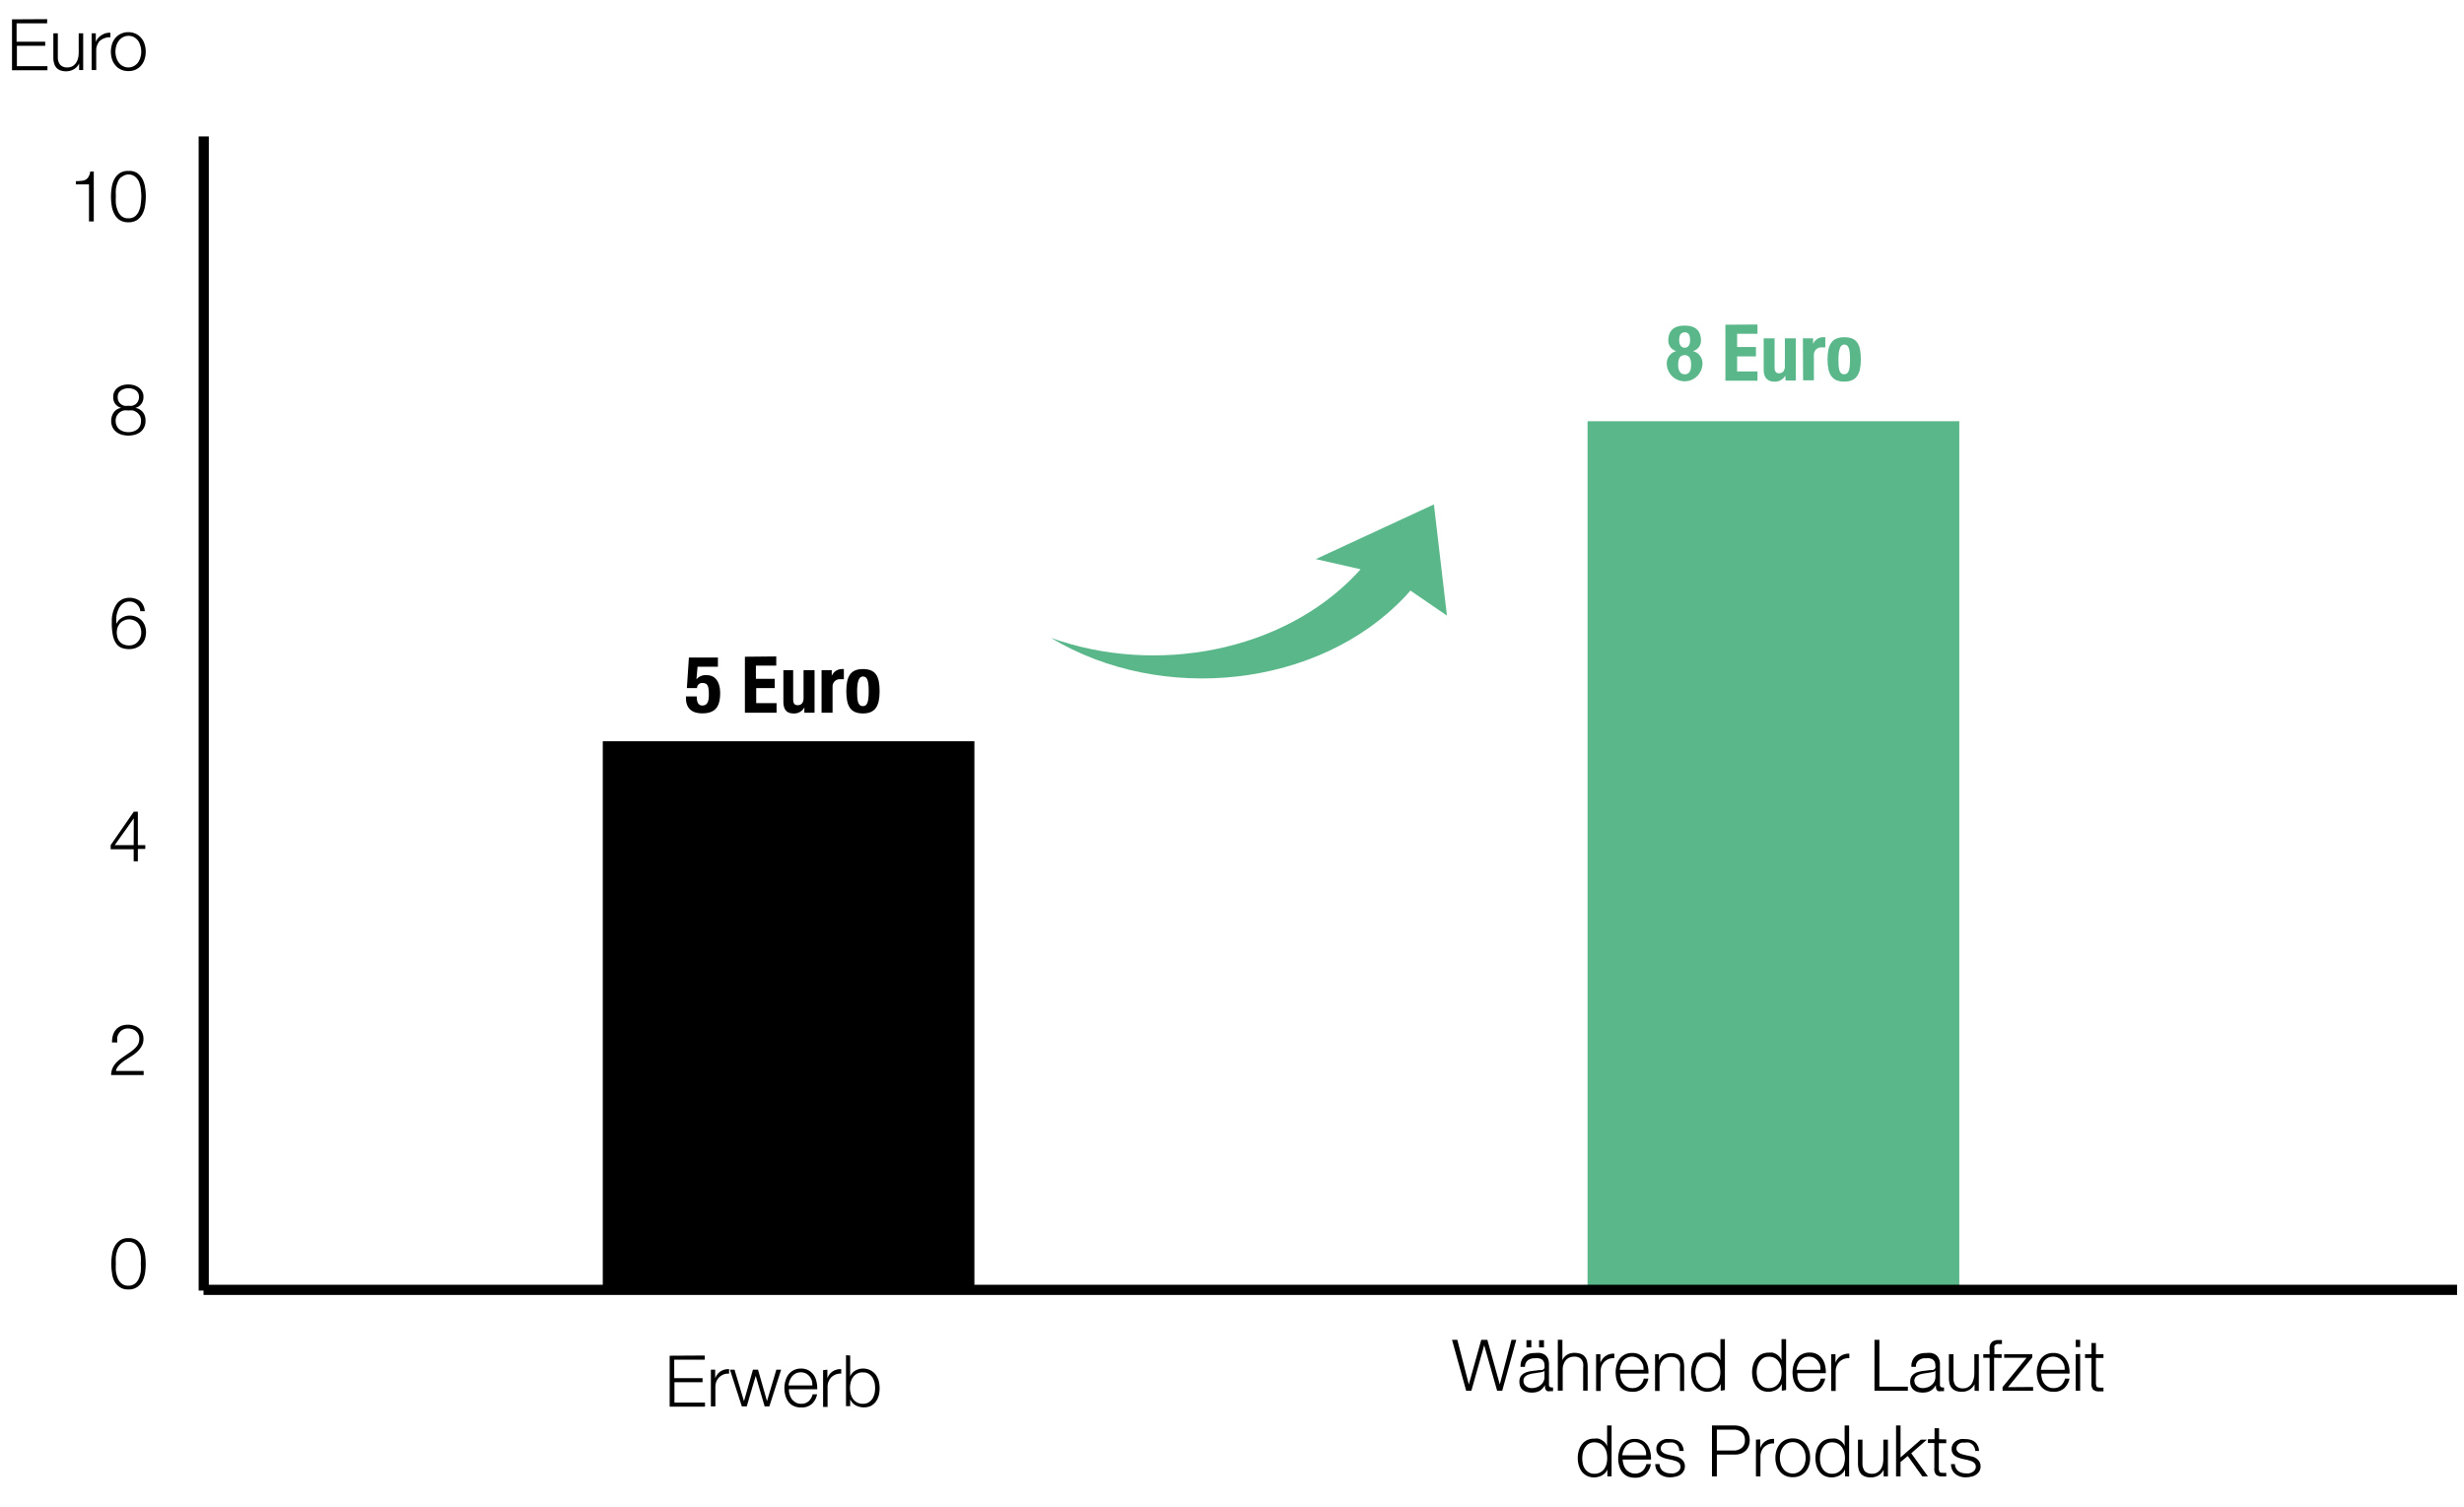 <svg id="Ebene_1" data-name="Ebene 1" xmlns="http://www.w3.org/2000/svg" viewBox="0 0 242 148"><defs><style>.cls-1{fill:#5ab78a;}.cls-2{fill:none;stroke:#000;}</style></defs><title>3_euro_gewinn</title><rect class="cls-1" x="155.92" y="41.37" width="36.51" height="85.58"/><path d="M69.22,133.13v.41h-3v1.81H69v.4H66.24v2h3v.4H65.77v-5Z"/><path d="M70.24,134.52v.85h0a1.45,1.45,0,0,1,.52-.68,1.41,1.41,0,0,1,.85-.22v.44a1.41,1.41,0,0,0-.55.08,1.51,1.51,0,0,0-.42.27,1.34,1.34,0,0,0-.28.42,1.51,1.51,0,0,0-.1.53v1.92h-.44v-3.61Z"/><path d="M72.14,134.52l.93,3.09h0l.88-3.09h.5l.88,3.09h0l.92-3.09h.47l-1.16,3.61H75.1l-.88-3h0l-.88,3h-.48l-1.17-3.61Z"/><path d="M77.55,136.94a1.75,1.75,0,0,0,.21.46,1.35,1.35,0,0,0,.38.33,1,1,0,0,0,.53.14,1.06,1.06,0,0,0,.76-.26,1.3,1.3,0,0,0,.38-.67h.44a1.73,1.73,0,0,1-.52.95,1.5,1.5,0,0,1-1.06.34,1.64,1.64,0,0,1-.73-.15,1.38,1.38,0,0,1-.51-.41,1.81,1.81,0,0,1-.29-.61,2.52,2.52,0,0,1-.1-.73,2.32,2.32,0,0,1,.1-.7,1.86,1.86,0,0,1,.29-.62,1.43,1.43,0,0,1,.51-.43,1.51,1.51,0,0,1,.73-.17,1.49,1.49,0,0,1,.75.18,1.57,1.57,0,0,1,.5.46,1.72,1.72,0,0,1,.27.65,2.62,2.62,0,0,1,.07.74H77.48A2.23,2.23,0,0,0,77.55,136.94Zm2.18-1.35a1.47,1.47,0,0,0-.22-.41,1.28,1.28,0,0,0-.36-.29,1.2,1.2,0,0,0-1,0,1.28,1.28,0,0,0-.36.29,1.81,1.81,0,0,0-.23.41,2.11,2.11,0,0,0-.12.48h2.34A1.32,1.32,0,0,0,79.73,135.59Z"/><path d="M81.26,134.52v.85h0a1.33,1.33,0,0,1,.52-.68,1.39,1.39,0,0,1,.84-.22v.44a1.33,1.33,0,0,0-.54.08,1.43,1.43,0,0,0-.43.27,1.36,1.36,0,0,0-.37,1v1.92h-.44v-3.61Z"/><path d="M83.5,133.13v2.08h0a.87.87,0,0,1,.2-.35,1.05,1.05,0,0,1,.3-.25,1.94,1.94,0,0,1,.36-.15,1.74,1.74,0,0,1,.39-.05,1.59,1.59,0,0,1,.72.16A1.57,1.57,0,0,1,86,135a2,2,0,0,1,.3.61,3,3,0,0,1,0,1.47,2,2,0,0,1-.3.61,1.57,1.57,0,0,1-.51.41A1.72,1.72,0,0,1,84,138a1.23,1.23,0,0,1-.5-.58h0v.68h-.41v-5Zm2.39,2.64a1.88,1.88,0,0,0-.21-.5,1.24,1.24,0,0,0-.37-.35,1,1,0,0,0-.54-.13,1.11,1.11,0,0,0-1,.48,1.41,1.41,0,0,0-.22.5,2.24,2.24,0,0,0,0,1.11,1.41,1.41,0,0,0,.22.5,1.15,1.15,0,0,0,1,.49,1,1,0,0,0,.54-.14,1.24,1.24,0,0,0,.37-.35,1.88,1.88,0,0,0,.21-.5,2.6,2.6,0,0,0,0-1.11Z"/><path d="M143.13,131.59l1.13,4.38h0l1.22-4.38h.6l1.22,4.38h0l1.15-4.38h.47l-1.38,5h-.5l-1.27-4.47h0l-1.26,4.47H144l-1.39-5Z"/><path d="M149.47,133.54a1.15,1.15,0,0,1,.31-.38,1.35,1.35,0,0,1,.45-.22,2.49,2.49,0,0,1,.57-.06,2.59,2.59,0,0,1,.48,0,1.25,1.25,0,0,1,.43.17,1,1,0,0,1,.31.36,1.38,1.38,0,0,1,.11.59V136a.23.23,0,0,0,.26.26.32.32,0,0,0,.14,0v.37l-.13,0h-.15a.64.64,0,0,1-.27,0,.42.42,0,0,1-.16-.13.48.48,0,0,1-.07-.2,1.06,1.06,0,0,1,0-.26h0a2.79,2.79,0,0,1-.24.31,1.18,1.18,0,0,1-.27.23,1.28,1.28,0,0,1-.34.14,2,2,0,0,1-.46.05,1.73,1.73,0,0,1-.47-.06,1,1,0,0,1-.39-.19.78.78,0,0,1-.26-.33,1.13,1.13,0,0,1-.09-.47.94.94,0,0,1,.16-.59,1.17,1.17,0,0,1,.45-.33,2.68,2.68,0,0,1,.62-.15l.71-.09.24,0a.48.48,0,0,0,.18-.07.36.36,0,0,0,.1-.14.55.55,0,0,0,0-.24.82.82,0,0,0-.07-.37.64.64,0,0,0-.2-.23,1,1,0,0,0-.3-.11,2.22,2.22,0,0,0-.37,0,1.09,1.09,0,0,0-.69.2.76.76,0,0,0-.28.64h-.44A1.48,1.48,0,0,1,149.47,133.54Zm2.21,1.08a.24.24,0,0,1-.16.11l-.21.05-.58.09a2.71,2.71,0,0,0-.54.11,1,1,0,0,0-.4.22.53.53,0,0,0-.16.41.73.73,0,0,0,.06.3.79.79,0,0,0,.18.22.84.84,0,0,0,.26.15,1,1,0,0,0,.3.05,1.62,1.62,0,0,0,.49-.08,1.23,1.23,0,0,0,.4-.23,1,1,0,0,0,.37-.83v-.57Zm-1.76-3h.48v.71h-.48Zm1.24,0h.48v.71h-.48Z"/><path d="M153.45,131.59v2h0a1.15,1.15,0,0,1,.45-.53,1.35,1.35,0,0,1,.71-.19,1.91,1.91,0,0,1,.63.09,1,1,0,0,1,.41.28,1.07,1.07,0,0,1,.22.44,2.52,2.52,0,0,1,.06.58v2.32h-.44v-2.25a1.91,1.91,0,0,0,0-.43.93.93,0,0,0-.15-.35.71.71,0,0,0-.28-.23,1,1,0,0,0-.45-.08,1.19,1.19,0,0,0-.47.09,1,1,0,0,0-.35.26,1.24,1.24,0,0,0-.22.39,1.33,1.33,0,0,0-.09.49v2.11H153v-5Z"/><path d="M157.18,133v.85h0a1.4,1.4,0,0,1,.53-.68,1.36,1.36,0,0,1,.84-.22v.44a1.41,1.41,0,0,0-.55.08,1.51,1.51,0,0,0-.42.27,1.34,1.34,0,0,0-.28.42,1.51,1.51,0,0,0-.09.53v1.92h-.45V133Z"/><path d="M159.19,135.4a1.28,1.28,0,0,0,.21.46,1.31,1.31,0,0,0,.37.33,1,1,0,0,0,.54.14,1.08,1.08,0,0,0,.76-.26,1.23,1.23,0,0,0,.37-.67h.45a1.79,1.79,0,0,1-.52.95,1.5,1.5,0,0,1-1.06.34,1.72,1.72,0,0,1-.74-.15,1.47,1.47,0,0,1-.51-.41,2,2,0,0,1-.29-.61,2.92,2.92,0,0,1-.09-.73,2.69,2.69,0,0,1,.09-.7,2.08,2.08,0,0,1,.29-.62,1.52,1.52,0,0,1,.51-.43,1.58,1.58,0,0,1,.74-.16,1.42,1.42,0,0,1,.74.17,1.39,1.39,0,0,1,.5.46,1.91,1.91,0,0,1,.28.65,2.66,2.66,0,0,1,.07.75h-2.78A1.76,1.76,0,0,0,159.19,135.4Zm2.18-1.35a1.27,1.27,0,0,0-.23-.41,1.11,1.11,0,0,0-.35-.29,1.2,1.2,0,0,0-1,0,1.28,1.28,0,0,0-.36.29,1.42,1.42,0,0,0-.23.42,1.91,1.91,0,0,0-.12.47h2.34A1.63,1.63,0,0,0,161.37,134.05Z"/><path d="M162.93,133v.62h0a1.15,1.15,0,0,1,.45-.53,1.35,1.35,0,0,1,.71-.19,1.91,1.91,0,0,1,.63.09,1,1,0,0,1,.41.28,1.07,1.07,0,0,1,.22.44,2.52,2.52,0,0,1,.06.58v2.32H165v-2.25a1.91,1.91,0,0,0,0-.43.93.93,0,0,0-.15-.35.71.71,0,0,0-.28-.23,1,1,0,0,0-.45-.08,1.19,1.19,0,0,0-.47.09,1,1,0,0,0-.35.26,1.07,1.07,0,0,0-.22.39,1.33,1.33,0,0,0-.09.49v2.11h-.44V133Z"/><path d="M169,136.59v-.68h0a1,1,0,0,1-.2.32,1.54,1.54,0,0,1-.32.25,1.51,1.51,0,0,1-.37.15,1.39,1.39,0,0,1-.4.06,1.58,1.58,0,0,1-.71-.15,1.38,1.38,0,0,1-.51-.41,1.66,1.66,0,0,1-.3-.61,2.52,2.52,0,0,1-.1-.73,2.48,2.48,0,0,1,.1-.73,1.52,1.52,0,0,1,.3-.61A1.31,1.31,0,0,1,167,133a1.58,1.58,0,0,1,.71-.15,1.75,1.75,0,0,1,.4,0,1.94,1.94,0,0,1,.36.15,1.81,1.81,0,0,1,.3.25,1.33,1.33,0,0,1,.2.35h0v-2.08h.44v5Zm-2.42-1.25a1.4,1.4,0,0,0,.21.5,1.2,1.2,0,0,0,.36.35,1,1,0,0,0,.54.14,1.17,1.17,0,0,0,.59-.14,1.14,1.14,0,0,0,.4-.35,1.4,1.4,0,0,0,.21-.5,2.08,2.08,0,0,0,.07-.55,2.1,2.1,0,0,0-.07-.56,1.35,1.35,0,0,0-.21-.49,1.07,1.07,0,0,0-.4-.36,1.17,1.17,0,0,0-.59-.13,1,1,0,0,0-.54.13,1.13,1.13,0,0,0-.36.36,1.35,1.35,0,0,0-.21.49,2.1,2.1,0,0,0-.07.56A2.08,2.08,0,0,0,166.61,135.34Z"/><path d="M175,136.59v-.68h0a1.26,1.26,0,0,1-.21.32,1.48,1.48,0,0,1-.31.25,1.58,1.58,0,0,1-.38.15,1.32,1.32,0,0,1-.39.06,1.59,1.59,0,0,1-.72-.15,1.57,1.57,0,0,1-.51-.41,2,2,0,0,1-.3-.61,2.92,2.92,0,0,1-.1-.73,2.86,2.86,0,0,1,.1-.73,1.83,1.83,0,0,1,.3-.61A1.48,1.48,0,0,1,173,133a1.59,1.59,0,0,1,.72-.15,1.72,1.72,0,0,1,.39,0,1.94,1.94,0,0,1,.36.15,1.48,1.48,0,0,1,.3.25,1.1,1.1,0,0,1,.2.35h0v-2.08h.45v5Zm-2.42-1.25a1.6,1.6,0,0,0,.21.5,1.24,1.24,0,0,0,.37.35,1,1,0,0,0,.54.14,1.15,1.15,0,0,0,1-.49,1.62,1.62,0,0,0,.22-.5,2.6,2.6,0,0,0,0-1.11,1.56,1.56,0,0,0-.22-.49,1.12,1.12,0,0,0-.39-.36,1.2,1.2,0,0,0-.59-.13,1,1,0,0,0-.54.13,1.16,1.16,0,0,0-.37.36,1.55,1.55,0,0,0-.21.49,2.24,2.24,0,0,0,0,1.11Z"/><path d="M176.56,135.4a1.75,1.75,0,0,0,.21.46,1.35,1.35,0,0,0,.38.33,1,1,0,0,0,.53.14,1.06,1.06,0,0,0,.76-.26,1.3,1.3,0,0,0,.38-.67h.44a1.78,1.78,0,0,1-.51.95,1.53,1.53,0,0,1-1.07.34,1.64,1.64,0,0,1-.73-.15,1.38,1.38,0,0,1-.51-.41,1.81,1.81,0,0,1-.29-.61,2.92,2.92,0,0,1-.1-.73,2.69,2.69,0,0,1,.1-.7,1.86,1.86,0,0,1,.29-.62A1.43,1.43,0,0,1,177,133a1.51,1.51,0,0,1,.73-.16,1.49,1.49,0,0,1,.75.17,1.57,1.57,0,0,1,.5.46,1.72,1.72,0,0,1,.27.65,2.66,2.66,0,0,1,.07.75h-2.78A2.22,2.22,0,0,0,176.56,135.4Zm2.19-1.35a1.5,1.5,0,0,0-.23-.41,1.28,1.28,0,0,0-.36-.29,1.2,1.2,0,0,0-1,0,1.28,1.28,0,0,0-.36.29,1.69,1.69,0,0,0-.23.42,1.91,1.91,0,0,0-.12.47h2.34A1.61,1.61,0,0,0,178.75,134.05Z"/><path d="M180.27,133v.85h0a1.33,1.33,0,0,1,.52-.68,1.39,1.39,0,0,1,.84-.22v.44a1.33,1.33,0,0,0-.54.08,1.43,1.43,0,0,0-.43.27,1.17,1.17,0,0,0-.27.42,1.32,1.32,0,0,0-.1.53v1.92h-.44V133Z"/><path d="M184.58,131.59v4.6h2.8v.4H184.1v-5Z"/><path d="M187.87,133.54a1.13,1.13,0,0,1,.3-.38,1.31,1.31,0,0,1,.46-.22,2.49,2.49,0,0,1,.57-.06,2.59,2.59,0,0,1,.48,0,1.2,1.2,0,0,1,.42.17.92.92,0,0,1,.31.36,1.23,1.23,0,0,1,.12.59V136a.23.23,0,0,0,.26.26.32.32,0,0,0,.14,0v.37l-.14,0h-.15a.7.7,0,0,1-.27,0,.42.42,0,0,1-.16-.13.68.68,0,0,1-.07-.2,2,2,0,0,1,0-.26h0a2.79,2.79,0,0,1-.24.31,1.23,1.23,0,0,1-.28.23,1.16,1.16,0,0,1-.34.14,2,2,0,0,1-.46.05,1.84,1.84,0,0,1-.47-.06,1,1,0,0,1-.38-.19.78.78,0,0,1-.26-.33,1,1,0,0,1-.1-.47.94.94,0,0,1,.17-.59,1.14,1.14,0,0,1,.44-.33,2.91,2.91,0,0,1,.63-.15l.7-.09.25,0a.44.44,0,0,0,.17-.07.38.38,0,0,0,.11-.14.55.55,0,0,0,0-.24,1,1,0,0,0-.07-.37.58.58,0,0,0-.21-.23,1,1,0,0,0-.3-.11,2.13,2.13,0,0,0-.37,0,1,1,0,0,0-.68.2.76.76,0,0,0-.28.64h-.44A1.31,1.31,0,0,1,187.87,133.54Zm2.2,1.08a.22.22,0,0,1-.16.11l-.21.05-.57.09a3,3,0,0,0-.55.11,1.18,1.18,0,0,0-.4.22.57.57,0,0,0-.16.41.73.73,0,0,0,.07.3.55.55,0,0,0,.18.22.74.74,0,0,0,.26.15,1,1,0,0,0,.3.05,1.51,1.51,0,0,0,.48-.08,1.05,1.05,0,0,0,.4-.23,1,1,0,0,0,.28-.35,1.21,1.21,0,0,0,.1-.48v-.57Z"/><path d="M193.93,136.59v-.65h0a1.32,1.32,0,0,1-.51.56,1.43,1.43,0,0,1-.74.19,1.64,1.64,0,0,1-.58-.09,1,1,0,0,1-.62-.7,2.47,2.47,0,0,1-.07-.57V133h.45v2.35a1.11,1.11,0,0,0,.22.74.92.92,0,0,0,.74.26.85.85,0,0,0,.49-.13,1,1,0,0,0,.34-.32,1.65,1.65,0,0,0,.19-.47,2.33,2.33,0,0,0,.07-.53V133h.44v3.61Z"/><path d="M195.85,133.35v3.24h-.44v-3.24h-.62V133h.62v-.33a2.9,2.9,0,0,1,0-.43.82.82,0,0,1,.14-.33.6.6,0,0,1,.27-.22,1,1,0,0,1,.43-.08h.18l.19,0V132l-.16,0h-.16a.56.56,0,0,0-.28.05.4.4,0,0,0-.14.15.51.51,0,0,0,0,.22,2.53,2.53,0,0,0,0,.28V133h.71v.37Z"/><path d="M199.68,136.22v.37h-3v-.36l2.36-2.88h-2.2V133h2.76v.32l-2.39,2.92Z"/><path d="M200.55,135.4a1.28,1.28,0,0,0,.21.46,1.31,1.31,0,0,0,.37.33,1,1,0,0,0,.54.14,1.08,1.08,0,0,0,.76-.26,1.3,1.3,0,0,0,.38-.67h.44a1.79,1.79,0,0,1-.52.95,1.5,1.5,0,0,1-1.06.34,1.72,1.72,0,0,1-.74-.15,1.43,1.43,0,0,1-.5-.41,1.81,1.81,0,0,1-.29-.61,2.52,2.52,0,0,1-.1-.73,2.32,2.32,0,0,1,.1-.7,1.86,1.86,0,0,1,.29-.62,1.49,1.49,0,0,1,.5-.43,1.58,1.58,0,0,1,.74-.16,1.42,1.42,0,0,1,.74.17,1.39,1.39,0,0,1,.5.46,1.73,1.73,0,0,1,.28.65,2.66,2.66,0,0,1,.07.75h-2.78A1.76,1.76,0,0,0,200.55,135.4Zm2.18-1.35a1.47,1.47,0,0,0-.22-.41,1.28,1.28,0,0,0-.36-.29,1.2,1.2,0,0,0-1,0,1.28,1.28,0,0,0-.36.29,1.42,1.42,0,0,0-.23.42,1.91,1.91,0,0,0-.12.47h2.34A1.36,1.36,0,0,0,202.73,134.05Z"/><path d="M204.3,131.59v.71h-.44v-.71Zm0,1.39v3.61h-.44V133Z"/><path d="M206.59,133v.37h-.74v2.44a.8.8,0,0,0,.06.34c0,.08.14.12.3.13a2.48,2.48,0,0,0,.38,0v.37h-.4a.87.87,0,0,1-.61-.17.89.89,0,0,1-.17-.64v-2.47h-.63V133h.63V131.9h.44V133Z"/><path d="M157.87,145v-.68h0a1,1,0,0,1-.2.32,1.48,1.48,0,0,1-.31.25,1.26,1.26,0,0,1-.38.15,1.32,1.32,0,0,1-.39.06,1.59,1.59,0,0,1-.72-.15,1.57,1.57,0,0,1-.51-.41,2,2,0,0,1-.3-.61,2.52,2.52,0,0,1-.1-.73,2.48,2.48,0,0,1,.1-.73,1.83,1.83,0,0,1,.3-.61,1.48,1.48,0,0,1,.51-.42,1.59,1.59,0,0,1,.72-.15,1.72,1.72,0,0,1,.39,0,1.46,1.46,0,0,1,.36.16,1.38,1.38,0,0,1,.3.24,1.1,1.1,0,0,1,.2.35h0V140h.44v5Zm-2.42-1.25a1.4,1.4,0,0,0,.21.5,1.24,1.24,0,0,0,.37.35,1,1,0,0,0,.54.14,1.15,1.15,0,0,0,1-.49,1.62,1.62,0,0,0,.22-.5,2.57,2.57,0,0,0,.06-.55,2.67,2.67,0,0,0-.06-.56,1.56,1.56,0,0,0-.22-.49,1.12,1.12,0,0,0-.39-.36,1.2,1.2,0,0,0-.59-.13,1,1,0,0,0-.54.13,1.16,1.16,0,0,0-.37.36,1.35,1.35,0,0,0-.21.49,2.68,2.68,0,0,0-.07.56A2.59,2.59,0,0,0,155.45,143.73Z"/><path d="M159.44,143.79a1.48,1.48,0,0,0,.21.46,1.29,1.29,0,0,0,.37.33,1,1,0,0,0,.54.14,1.1,1.1,0,0,0,.76-.25,1.38,1.38,0,0,0,.38-.68h.44a1.73,1.73,0,0,1-.52,1,1.5,1.5,0,0,1-1.06.34,1.72,1.72,0,0,1-.74-.15,1.43,1.43,0,0,1-.5-.41,1.81,1.81,0,0,1-.29-.61,2.52,2.52,0,0,1-.1-.73,2.37,2.37,0,0,1,.1-.7,1.86,1.86,0,0,1,.29-.62,1.61,1.61,0,0,1,.5-.43,1.58,1.58,0,0,1,.74-.16,1.49,1.49,0,0,1,.75.17,1.57,1.57,0,0,1,.5.46,2,2,0,0,1,.27.65,2.69,2.69,0,0,1,.07.75h-2.78A2.22,2.22,0,0,0,159.44,143.79Zm2.18-1.35a1.47,1.47,0,0,0-.22-.41,1.09,1.09,0,0,0-.36-.28,1.1,1.1,0,0,0-1,0,1.09,1.09,0,0,0-.36.28,1.69,1.69,0,0,0-.23.42,1.88,1.88,0,0,0-.12.48h2.34A1.37,1.37,0,0,0,161.62,142.44Z"/><path d="M164.83,142.07a.7.7,0,0,0-.21-.24.85.85,0,0,0-.3-.15,1.34,1.34,0,0,0-.35,0l-.3,0a.85.85,0,0,0-.28.1.64.64,0,0,0-.2.2.52.52,0,0,0-.08.29.49.49,0,0,0,.07.25.77.77,0,0,0,.19.17,1,1,0,0,0,.25.12l.24.07.59.13a1.7,1.7,0,0,1,.37.1,1.08,1.08,0,0,1,.33.2.85.85,0,0,1,.24.29.88.88,0,0,1,.09.41.87.87,0,0,1-.14.5,1.07,1.07,0,0,1-.33.34,1.28,1.28,0,0,1-.47.18,2.22,2.22,0,0,1-.51.06,1.64,1.64,0,0,1-1-.3,1.27,1.27,0,0,1-.46-1H163a.84.84,0,0,0,.32.68,1.21,1.21,0,0,0,.74.23,1.24,1.24,0,0,0,.33,0,.88.88,0,0,0,.32-.12.61.61,0,0,0,.24-.21.49.49,0,0,0,.1-.32.54.54,0,0,0-.07-.27.52.52,0,0,0-.18-.18,1,1,0,0,0-.25-.12l-.29-.09-.57-.12a3.14,3.14,0,0,1-.4-.13,1.4,1.4,0,0,1-.32-.18.81.81,0,0,1-.29-.66.89.89,0,0,1,.12-.47,1,1,0,0,1,.32-.31,1.57,1.57,0,0,1,.44-.18,2,2,0,0,1,.48,0,1.7,1.7,0,0,1,.51.07,1.07,1.07,0,0,1,.41.21,1,1,0,0,1,.28.37,1.28,1.28,0,0,1,.12.51h-.44A.83.83,0,0,0,164.83,142.07Z"/><path d="M170.36,140a1.9,1.9,0,0,1,.61.1,1.31,1.31,0,0,1,.47.28,1.19,1.19,0,0,1,.3.45,1.72,1.72,0,0,1,0,1.21,1.37,1.37,0,0,1-.3.45,1.47,1.47,0,0,1-.47.28,1.91,1.91,0,0,1-.61.09h-1.74V145h-.48v-5Zm-.1,2.46a1.2,1.2,0,0,0,.8-.26.91.91,0,0,0,.31-.77.93.93,0,0,0-.31-.77,1.25,1.25,0,0,0-.8-.25h-1.64v2.05Z"/><path d="M172.88,141.37v.85h0a1.33,1.33,0,0,1,1.36-.9v.44a1.33,1.33,0,0,0-.54.08,1.57,1.57,0,0,0-.43.27,1.36,1.36,0,0,0-.37.95V145h-.44v-3.61Z"/><path d="M176.81,141.42a1.54,1.54,0,0,1,.53.41,1.72,1.72,0,0,1,.33.61,2.25,2.25,0,0,1,.11.74,2.29,2.29,0,0,1-.11.74,1.6,1.6,0,0,1-.33.6,1.54,1.54,0,0,1-.53.41,1.7,1.7,0,0,1-.73.15,1.75,1.75,0,0,1-.74-.15,1.54,1.54,0,0,1-.53-.41,1.6,1.6,0,0,1-.33-.6,2.29,2.29,0,0,1-.11-.74,2.25,2.25,0,0,1,.11-.74,1.72,1.72,0,0,1,.33-.61,1.54,1.54,0,0,1,.53-.41,1.75,1.75,0,0,1,.74-.15A1.7,1.7,0,0,1,176.81,141.42Zm-1.29.35a1.2,1.2,0,0,0-.39.35,1.4,1.4,0,0,0-.24.49,2.24,2.24,0,0,0-.08.57,2.1,2.1,0,0,0,.08.56,1.32,1.32,0,0,0,.24.49,1,1,0,0,0,.39.35,1.13,1.13,0,0,0,.56.14,1.1,1.1,0,0,0,.55-.14,1,1,0,0,0,.39-.35,1.32,1.32,0,0,0,.24-.49,1.77,1.77,0,0,0,.08-.56,1.87,1.87,0,0,0-.08-.57,1.4,1.4,0,0,0-.24-.49,1.2,1.2,0,0,0-.39-.35,1.09,1.09,0,0,0-.55-.13A1.13,1.13,0,0,0,175.52,141.77Z"/><path d="M181.21,145v-.68h0a1.26,1.26,0,0,1-.52.57,1.31,1.31,0,0,1-.37.15,1.44,1.44,0,0,1-.4.06,1.66,1.66,0,0,1-.72-.15,1.43,1.43,0,0,1-.5-.41,1.66,1.66,0,0,1-.3-.61,2.52,2.52,0,0,1-.1-.73,2.48,2.48,0,0,1,.1-.73,1.52,1.52,0,0,1,.3-.61,1.36,1.36,0,0,1,.5-.42,1.66,1.66,0,0,1,.72-.15,1.75,1.75,0,0,1,.4,0,1.65,1.65,0,0,1,.36.16,1.38,1.38,0,0,1,.3.24,1.08,1.08,0,0,1,.19.35h0V140h.44v5Zm-2.41-1.25a1.4,1.4,0,0,0,.21.5,1.1,1.1,0,0,0,.36.35,1,1,0,0,0,.54.14,1.15,1.15,0,0,0,1-.49,1.26,1.26,0,0,0,.22-.5,2.08,2.08,0,0,0,.07-.55,2.15,2.15,0,0,0-.07-.56,1.21,1.21,0,0,0-.22-.49,1.12,1.12,0,0,0-.39-.36,1.2,1.2,0,0,0-.59-.13,1,1,0,0,0-.9.49,1.35,1.35,0,0,0-.21.49,2.15,2.15,0,0,0-.07.56A2.08,2.08,0,0,0,178.8,143.73Z"/><path d="M185,145v-.65h0a1.32,1.32,0,0,1-.51.56,1.43,1.43,0,0,1-.74.19,1.64,1.64,0,0,1-.58-.09,1.08,1.08,0,0,1-.4-.27,1.17,1.17,0,0,1-.22-.43,2.47,2.47,0,0,1-.07-.57v-2.35h.44v2.35a1.22,1.22,0,0,0,.23.75,1,1,0,0,0,.74.25.88.88,0,0,0,.49-.13,1.15,1.15,0,0,0,.34-.32,1.65,1.65,0,0,0,.19-.47,2.33,2.33,0,0,0,.06-.53v-1.9h.45V145Z"/><path d="M186.66,140v3.14l2-1.75h.59l-1.54,1.34,1.64,2.27h-.55l-1.43-2-.71.59V145h-.44v-5Z"/><path d="M191.15,141.37v.37h-.73v2.44a.8.8,0,0,0,.06.34c0,.08.14.13.3.13a2.3,2.3,0,0,0,.37,0V145h-.39a.87.87,0,0,1-.61-.17.85.85,0,0,1-.17-.64v-2.47h-.63v-.37H190v-1.08h.44v1.08Z"/><path d="M193.87,142.07a.61.61,0,0,0-.21-.24.73.73,0,0,0-.29-.15,1.47,1.47,0,0,0-.36,0l-.3,0a.94.94,0,0,0-.28.1.64.64,0,0,0-.2.2.52.52,0,0,0-.08.29.41.41,0,0,0,.08.25.73.73,0,0,0,.18.17,1.15,1.15,0,0,0,.25.12l.24.07.59.13a1.78,1.78,0,0,1,.38.1,1.16,1.16,0,0,1,.32.2.85.85,0,0,1,.24.29.88.88,0,0,1,.09.41.87.87,0,0,1-.13.5,1.18,1.18,0,0,1-.81.52,2.22,2.22,0,0,1-.51.06,1.66,1.66,0,0,1-1-.3,1.23,1.23,0,0,1-.45-1H192a.9.9,0,0,0,.32.68,1.21,1.21,0,0,0,.74.23,1.37,1.37,0,0,0,.34,0,.91.91,0,0,0,.31-.12.61.61,0,0,0,.24-.21.49.49,0,0,0,.1-.32.45.45,0,0,0-.07-.27.52.52,0,0,0-.18-.18,1,1,0,0,0-.25-.12l-.29-.09-.57-.12a3.76,3.76,0,0,1-.4-.13,1.65,1.65,0,0,1-.32-.18.81.81,0,0,1-.29-.66.81.81,0,0,1,.13-.47.92.92,0,0,1,.31-.31,1.57,1.57,0,0,1,.44-.18,2,2,0,0,1,.48,0,1.7,1.7,0,0,1,.51.07,1.07,1.07,0,0,1,.41.21.93.93,0,0,1,.28.37,1,1,0,0,1,.12.51H194A.83.83,0,0,0,193.87,142.07Z"/><path d="M8,17.76a1,1,0,0,0,.41-.11.75.75,0,0,0,.28-.28,1.27,1.27,0,0,0,.17-.52h.35v4.9H8.74V18.11H7.45v-.32A4.17,4.17,0,0,0,8,17.76Z"/><path d="M13.48,17a1.77,1.77,0,0,1,.52.6,2.56,2.56,0,0,1,.25.81,5.57,5.57,0,0,1,0,1.76A2.56,2.56,0,0,1,14,21a1.77,1.77,0,0,1-.52.6,1.52,1.52,0,0,1-.87.23,1.52,1.52,0,0,1-.87-.23,1.67,1.67,0,0,1-.52-.6,2.56,2.56,0,0,1-.25-.81,5.57,5.57,0,0,1,0-1.76,2.56,2.56,0,0,1,.25-.81,1.67,1.67,0,0,1,.52-.6,1.44,1.44,0,0,1,.87-.23A1.44,1.44,0,0,1,13.48,17Zm-1.54.36a1.27,1.27,0,0,0-.38.53,2.67,2.67,0,0,0-.18.7,6,6,0,0,0,0,.7,5.76,5.76,0,0,0,0,.69,2.57,2.57,0,0,0,.18.7,1.33,1.33,0,0,0,.38.55,1,1,0,0,0,.67.21,1,1,0,0,0,.67-.21,1.33,1.33,0,0,0,.38-.55,2.25,2.25,0,0,0,.17-.7,5.89,5.89,0,0,0,.05-.69,6.21,6.21,0,0,0-.05-.7,2.32,2.32,0,0,0-.17-.7,1.27,1.27,0,0,0-.38-.53,1,1,0,0,0-.67-.22A1,1,0,0,0,11.94,17.4Z"/><path d="M4.63,1.88v.41h-3V4.1H4.44v.4H1.66v2h3v.4H1.18v-5Z"/><path d="M7.77,6.88V6.23h0a1.24,1.24,0,0,1-.5.56A1.46,1.46,0,0,1,6.51,7a1.7,1.7,0,0,1-.59-.09,1.13,1.13,0,0,1-.39-.27,1.17,1.17,0,0,1-.22-.43,2,2,0,0,1-.07-.58V3.27h.44V5.62a1.16,1.16,0,0,0,.23.74.92.92,0,0,0,.74.26,1,1,0,0,0,.49-.13,1.12,1.12,0,0,0,.33-.32,1.42,1.42,0,0,0,.2-.47,2.33,2.33,0,0,0,.06-.53V3.27h.44V6.88Z"/><path d="M9.41,3.27v.85h0A1.33,1.33,0,0,1,10,3.44a1.36,1.36,0,0,1,.84-.22v.44a1.33,1.33,0,0,0-.54.08A1.43,1.43,0,0,0,9.82,4a1.17,1.17,0,0,0-.27.42,1.32,1.32,0,0,0-.1.53V6.88H9V3.27Z"/><path d="M13.34,3.32a1.54,1.54,0,0,1,.53.41,1.64,1.64,0,0,1,.33.61,2.21,2.21,0,0,1,.11.74,2.19,2.19,0,0,1-.11.73,1.64,1.64,0,0,1-.33.61,1.54,1.54,0,0,1-.53.41,1.7,1.7,0,0,1-.73.15,1.67,1.67,0,0,1-.73-.15,1.49,1.49,0,0,1-.54-.41A1.8,1.8,0,0,1,11,5.81a2.51,2.51,0,0,1,0-1.47,1.8,1.8,0,0,1,.33-.61,1.49,1.49,0,0,1,.54-.41,1.67,1.67,0,0,1,.73-.16A1.7,1.7,0,0,1,13.34,3.32Zm-1.29.35a1.1,1.1,0,0,0-.39.35,1.4,1.4,0,0,0-.24.49,2,2,0,0,0,0,1.13,1.4,1.4,0,0,0,.24.49,1.1,1.1,0,0,0,.39.35,1.13,1.13,0,0,0,.56.14,1.1,1.1,0,0,0,.55-.14,1.22,1.22,0,0,0,.4-.35,1.58,1.58,0,0,0,.23-.49,1.81,1.81,0,0,0,.08-.56,1.83,1.83,0,0,0-.08-.57A1.58,1.58,0,0,0,13.56,4a1.22,1.22,0,0,0-.4-.35,1.09,1.09,0,0,0-.55-.13A1.13,1.13,0,0,0,12.05,3.67Z"/><path d="M13.88,39.67a1.07,1.07,0,0,1-.59.39v0a1.17,1.17,0,0,1,.74.42,1.25,1.25,0,0,1,.26.83,1.35,1.35,0,0,1-.49,1.11,1.71,1.71,0,0,1-.54.27,2.39,2.39,0,0,1-1.3,0,1.52,1.52,0,0,1-.54-.27,1.37,1.37,0,0,1-.37-.46,1.48,1.48,0,0,1-.13-.65,1.44,1.44,0,0,1,.27-.83,1.11,1.11,0,0,1,.72-.42v0a1.18,1.18,0,0,1-.59-.39,1.11,1.11,0,0,1-.2-.69,1,1,0,0,1,.13-.54,1,1,0,0,1,.33-.38,1.53,1.53,0,0,1,.48-.23,2.12,2.12,0,0,1,1.08,0,1.53,1.53,0,0,1,.48.23,1.14,1.14,0,0,1,.34.38,1,1,0,0,1,.13.54A1.13,1.13,0,0,1,13.88,39.67Zm-.79,2.7a1.25,1.25,0,0,0,.4-.2,1.17,1.17,0,0,0,.27-.35,1.22,1.22,0,0,0,.09-.49,1,1,0,0,0-.1-.47,1.09,1.09,0,0,0-.27-.33,1.39,1.39,0,0,0-.4-.21,1.48,1.48,0,0,0-.47,0,1.51,1.51,0,0,0-.48,0,1.08,1.08,0,0,0-.4.2,1.13,1.13,0,0,0-.27.34,1,1,0,0,0-.1.47,1.06,1.06,0,0,0,.1.48.92.92,0,0,0,.26.35,1.39,1.39,0,0,0,.4.21,1.72,1.72,0,0,0,1,0ZM13,39.85a1.13,1.13,0,0,0,.33-.16.88.88,0,0,0,.32-.71.87.87,0,0,0-.08-.37.78.78,0,0,0-.22-.26.85.85,0,0,0-.33-.16,1.35,1.35,0,0,0-.41-.06,1.23,1.23,0,0,0-.39.06,1,1,0,0,0-.34.16.85.85,0,0,0-.24.26,1,1,0,0,0,0,.79.76.76,0,0,0,.24.29.78.78,0,0,0,.33.16,1.31,1.31,0,0,0,.39,0A1.74,1.74,0,0,0,13,39.85Z"/><path d="M13.43,59.34a1,1,0,0,0-.7-.26,1.1,1.1,0,0,0-.69.22,1.4,1.4,0,0,0-.41.55,2.33,2.33,0,0,0-.2.71,6.07,6.07,0,0,0,0,.71h0a1.38,1.38,0,0,1,.52-.58,1.45,1.45,0,0,1,.78-.23,1.63,1.63,0,0,1,.67.13,1.56,1.56,0,0,1,.5.33,1.65,1.65,0,0,1,.33.52,2,2,0,0,1,0,1.32,1.46,1.46,0,0,1-.34.53,1.61,1.61,0,0,1-.53.34,1.76,1.76,0,0,1-.66.12,2,2,0,0,1-.77-.13,1.24,1.24,0,0,1-.54-.45,2.19,2.19,0,0,1-.31-.8,6,6,0,0,1-.1-1.21c0-.1,0-.23,0-.39a3.35,3.35,0,0,1,.08-.51,2.85,2.85,0,0,1,.18-.54,1.8,1.8,0,0,1,.3-.5,1.54,1.54,0,0,1,.49-.37,1.8,1.8,0,0,1,1.72.18,1.42,1.42,0,0,1,.47,1h-.44A1,1,0,0,0,13.43,59.34Zm-1.25,1.6a1.09,1.09,0,0,0-.39.27,1.52,1.52,0,0,0-.24.41,1.7,1.7,0,0,0-.08.51,2,2,0,0,0,.07.49,1.11,1.11,0,0,0,.22.4.94.94,0,0,0,.38.27,1.37,1.37,0,0,0,.56.1,1.09,1.09,0,0,0,.85-.38,1.22,1.22,0,0,0,.24-.4,1.27,1.27,0,0,0,.08-.48,1.44,1.44,0,0,0-.08-.51,1.27,1.27,0,0,0-.23-.41,1,1,0,0,0-.37-.27,1.15,1.15,0,0,0-.5-.11A1.19,1.19,0,0,0,12.18,60.94Z"/><path d="M13.14,79.72h.4V83h.73v.38h-.73v1.21h-.41V83.41H10.87V83Zm0,.65h0L11.27,83h1.86Z"/><path d="M10.91,105.58a1.76,1.76,0,0,1,.44-1.14,2.85,2.85,0,0,1,.44-.41q.26-.19.51-.36l.51-.35a3.58,3.58,0,0,0,.46-.38,1.62,1.62,0,0,0,.31-.42,1.29,1.29,0,0,0,.1-.51,1,1,0,0,0-.09-.42.92.92,0,0,0-.24-.31.87.87,0,0,0-.35-.2,1.42,1.42,0,0,0-.42-.07,1.08,1.08,0,0,0-.52.12.89.89,0,0,0-.34.3,1.22,1.22,0,0,0-.2.43,2.87,2.87,0,0,0,0,.52H11a2.58,2.58,0,0,1,.09-.7,1.53,1.53,0,0,1,.29-.55,1.39,1.39,0,0,1,.49-.36,1.86,1.86,0,0,1,.7-.13,2,2,0,0,1,.6.09,1.4,1.4,0,0,1,.48.26,1.06,1.06,0,0,1,.32.43,1.4,1.4,0,0,1,.12.6,1.43,1.43,0,0,1-.1.56,1.67,1.67,0,0,1-.28.46,2.4,2.4,0,0,1-.39.39,3.83,3.83,0,0,1-.46.33l-.42.27a2.83,2.83,0,0,0-.45.32,2,2,0,0,0-.39.38.89.89,0,0,0-.21.45h2.72v.4Z"/><path d="M13.48,121.83a1.77,1.77,0,0,1,.52.6,2.84,2.84,0,0,1,.25.81,6.62,6.62,0,0,1,.06.88,6.73,6.73,0,0,1-.06.88,2.84,2.84,0,0,1-.25.81,1.65,1.65,0,0,1-.52.59,1.45,1.45,0,0,1-.87.24,1.45,1.45,0,0,1-.87-.24,1.56,1.56,0,0,1-.52-.59A2.33,2.33,0,0,1,11,125a5.57,5.57,0,0,1,0-1.76,2.33,2.33,0,0,1,.25-.81,1.67,1.67,0,0,1,.52-.6,1.44,1.44,0,0,1,.87-.23A1.44,1.44,0,0,1,13.48,121.83Zm-1.55.35a1.6,1.6,0,0,0-.38.54,3.12,3.12,0,0,0-.17.7,5.92,5.92,0,0,0,0,.7,5.76,5.76,0,0,0,0,.69,3,3,0,0,0,.17.7,1.43,1.43,0,0,0,.38.54,1,1,0,0,0,.68.22,1,1,0,0,0,.67-.22,1.32,1.32,0,0,0,.38-.54,2.56,2.56,0,0,0,.17-.7,5.76,5.76,0,0,0,0-.69,5.92,5.92,0,0,0,0-.7,2.66,2.66,0,0,0-.17-.7,1.47,1.47,0,0,0-.38-.54,1,1,0,0,0-.67-.21A1,1,0,0,0,11.93,122.18Z"/><rect x="59.2" y="72.8" width="36.5" height="54.14"/><path d="M70.51,65.48h-2l-.11,1.24h0a1.17,1.17,0,0,1,1-.41c1,0,1.33.88,1.33,1.75,0,1.19-.35,2-1.75,2s-1.61-.9-1.61-1.51v-.15h1.06c0,.36.06.89.54.89s.65-.35.65-1.06c0-.9-.14-1.15-.64-1.15a.49.49,0,0,0-.52.5h-1l.2-3h2.85Z"/><path d="M76.24,64.47v.9h-2v1.3h1.85v.91H74.27v1.48h2V70H73.16v-5.5Z"/><path d="M79,69.48h0a1.13,1.13,0,0,1-1.06.59c-.66,0-1-.36-1-1.17V65.82H77.9v2.86c0,.42.14.58.46.58s.56-.23.56-.69V65.82H80V70H79Z"/><path d="M80.69,65.82h1v.56h0a1.09,1.09,0,0,1,1-.67l.19,0v1l-.33,0a.71.71,0,0,0-.78.75V70H80.69Z"/><path d="M84.75,65.71c1.28,0,1.64.74,1.64,2.18s-.42,2.18-1.64,2.18-1.63-.73-1.63-2.18S83.53,65.71,84.75,65.71Zm0,3.64c.43,0,.57-.42.57-1.46s-.14-1.45-.57-1.45-.57.61-.57,1.45S84.23,69.35,84.75,69.35Z"/><path class="cls-1" d="M164.64,34.48h0a1.05,1.05,0,0,1-.79-1c0-1.07.61-1.5,1.61-1.5s1.6.43,1.6,1.5a1.05,1.05,0,0,1-.79,1h0a1.24,1.24,0,0,1,.93,1.35,1.75,1.75,0,0,1-3.49,0A1.24,1.24,0,0,1,164.64,34.48Zm.82,2.28c.5,0,.63-.43.63-.94s-.13-.94-.63-.94-.64.41-.64.94S165,36.76,165.46,36.76Zm0-2.61c.32,0,.53-.25.53-.76s-.17-.75-.53-.75-.54.26-.54.75S165.13,34.15,165.46,34.15Z"/><path class="cls-1" d="M172.61,31.87v.91h-2v1.3h1.85V35h-1.85v1.48h2v.91h-3.15v-5.5Z"/><path class="cls-1" d="M175.34,36.89h0a1.14,1.14,0,0,1-1.06.59c-.66,0-1.06-.36-1.06-1.18V33.23h1.07v2.86c0,.41.14.57.45.57s.56-.22.56-.68V33.23h1.07v4.14h-1Z"/><path class="cls-1" d="M177.07,33.23h1v.55h0a1.07,1.07,0,0,1,1-.66l.2,0v1h-.33a.72.72,0,0,0-.79.74v2.49h-1.06Z"/><path class="cls-1" d="M181.13,33.12c1.28,0,1.63.74,1.63,2.18s-.42,2.18-1.63,2.18-1.64-.74-1.64-2.18S179.91,33.12,181.13,33.12Zm0,3.64c.43,0,.57-.43.57-1.46s-.14-1.46-.57-1.46-.57.61-.57,1.46S180.6,36.76,181.13,36.76Z"/><path class="cls-1" d="M140.83,49.54l1.28,10.92L138.52,58c-.18.22-.38.43-.57.64-8.39,8.86-23.79,10.59-34.75,4,10.32,3.71,22.77,1.37,30-6.26l.43-.47-4.4-1Z"/><line class="cls-2" x1="20.01" y1="13.4" x2="20.01" y2="126.75"/><line class="cls-2" x1="241.32" y1="126.68" x2="19.99" y2="126.68"/></svg>
